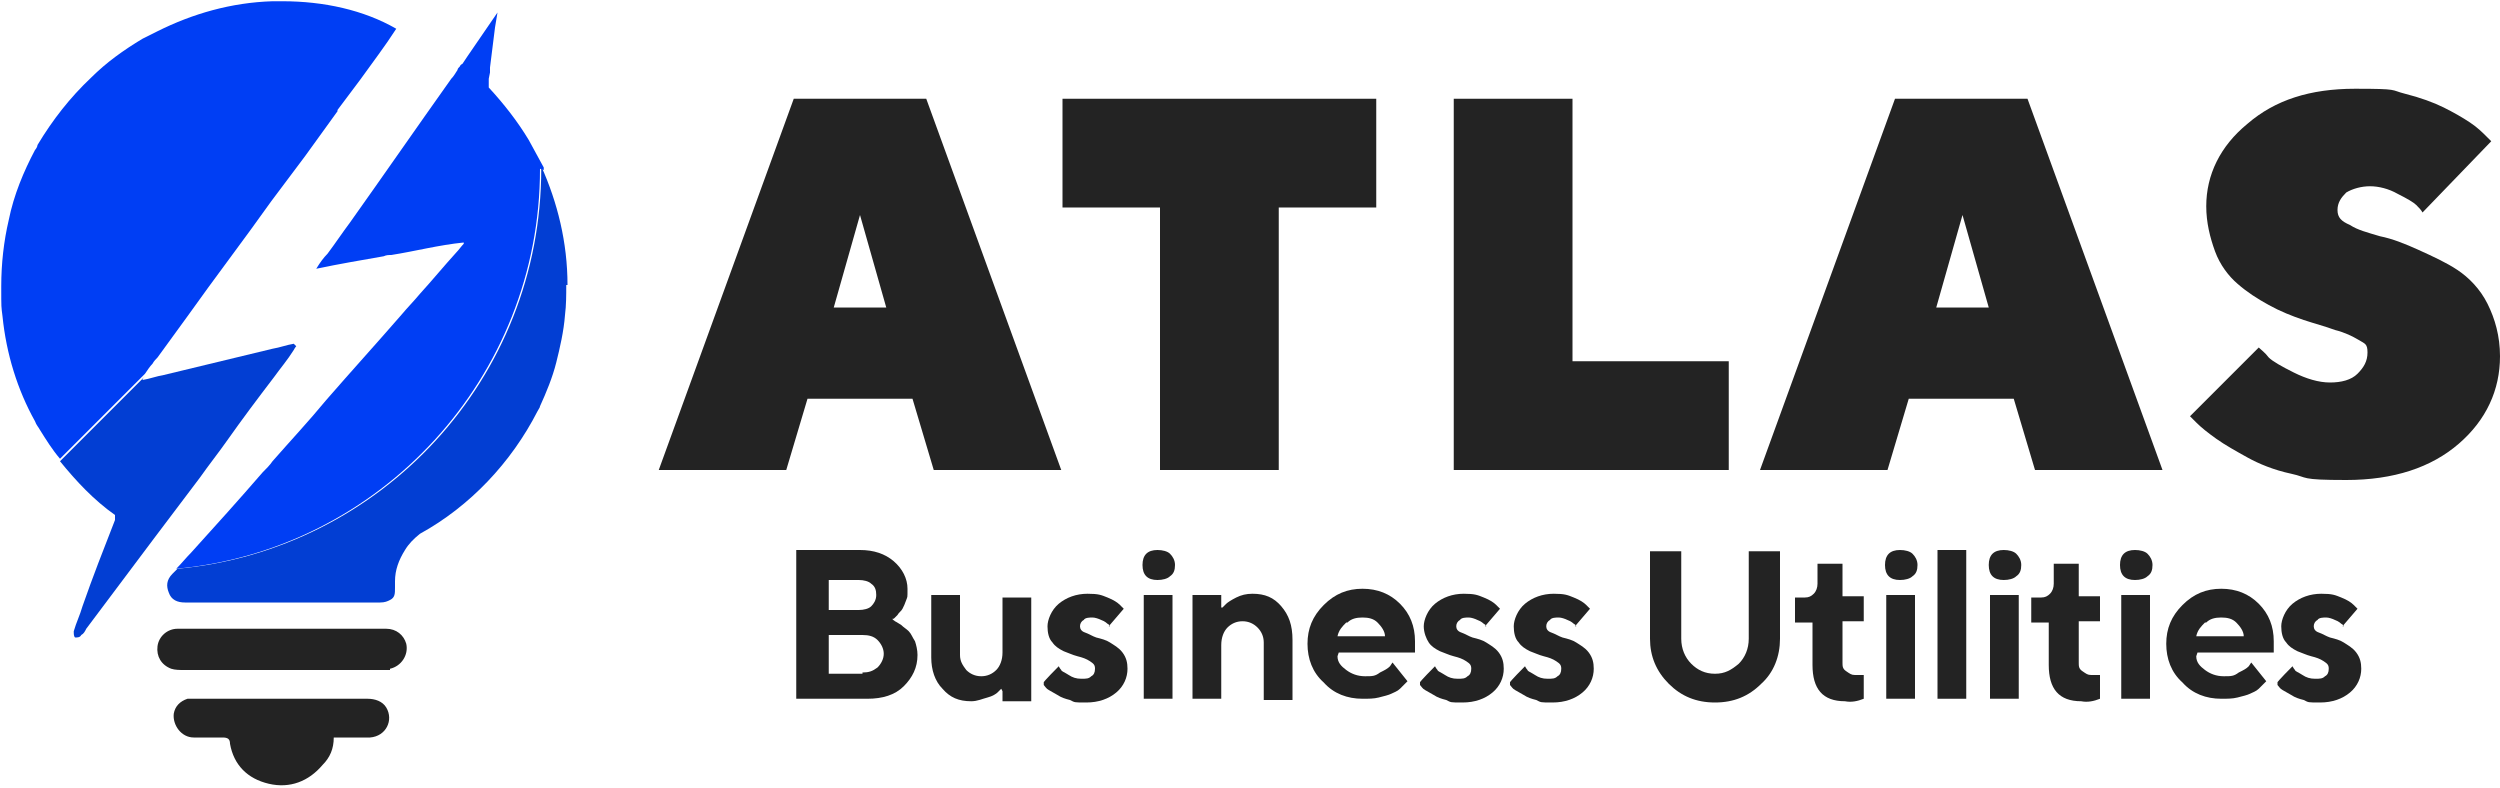 <svg xmlns="http://www.w3.org/2000/svg" id="Layer_1" viewBox="0 0 200 63"><defs><style> .st0 { fill: #003ef4; } .st0, .st1, .st2 { fill-rule: evenodd; } .st3, .st2 { fill: #232323; } .st1 { fill: #023ed3; } </style></defs><g><path class="st2" d="M29.7,59c-.8,0-1.5,0-2.3,0-.2,0-.4,0-.7,0,0,.9-.3,1.6-.9,2.2-1.1,1.3-2.6,1.9-4.3,1.5-1.7-.4-2.8-1.5-3.1-3.2,0-.4-.2-.5-.6-.5-.8,0-1.6,0-2.3,0-1,0-1.7-1-1.6-1.9.1-.6.5-1,1.1-1.2.3,0,.7,0,1,0,4.5,0,8.9,0,13.4,0,.6,0,1.2.2,1.5.7.6,1,0,2.3-1.3,2.4Z"></path><path class="st2" d="M31.2,53.6c-.3,0-.6,0-.9,0-5.2,0-10.4,0-15.6,0-.3,0-.7,0-1-.1-.8-.3-1.2-1-1.1-1.8.1-.8.8-1.4,1.6-1.4,2.8,0,5.6,0,8.4,0h0c2.8,0,5.5,0,8.3,0,.8,0,1.4.5,1.6,1.2.2.9-.4,1.8-1.3,2Z"></path><path class="st1" d="M45.3,22.8c0,.8,0,1.6-.1,2.4-.1,1.3-.4,2.6-.7,3.8-.3,1.2-.8,2.4-1.3,3.5,0,.1-.1.2-.2.4-2.1,4.1-5.4,7.6-9.4,9.8h0c-.5.4-.9.8-1.2,1.3-.5.8-.8,1.6-.8,2.5,0,.2,0,.3,0,.5,0,.5,0,.8-.4,1-.2.1-.4.2-.8.2-2,0-3.9,0-5.9,0-.9,0-1.8,0-2.6,0-2.4,0-4.7,0-7.1,0-.6,0-1.1-.2-1.3-.8-.2-.5-.2-1,.3-1.5.1-.1.3-.3.4-.4,16.3-1.5,29.1-15.2,29.1-32s0-.2,0-.2c1.3,2.9,2.1,6.1,2.1,9.5Z"></path><path class="st0" d="M43.2,13.5c0,16.7-12.8,30.5-29.1,32,.4-.4.8-.9,1.2-1.3,1.9-2.1,3.8-4.2,5.7-6.4.3-.3.6-.6.8-.9,1.4-1.6,2.9-3.2,4.3-4.9,2-2.3,4-4.5,6-6.8.5-.6,1-1.1,1.5-1.7,1-1.1,1.9-2.2,2.9-3.3.2-.2.4-.5.6-.7,0,0,0,0,0-.1-2,.2-3.9.7-5.8,1-.2,0-.4,0-.6.1-1.7.3-3.5.6-5.4,1,.3-.5.6-.9.9-1.2.6-.8,1.2-1.7,1.8-2.5,2.7-3.8,5.4-7.7,8.1-11.5.2-.2.3-.4.5-.7,0-.1.1-.2.2-.3,0,0,0-.1.2-.2,0,0,0,0,0,0l.4-.6,2.4-3.5-.2,1.2-.4,3.2v.4c0,0-.1.5-.1.5v.7c1.2,1.3,2.3,2.7,3.2,4.2.4.7.8,1.5,1.2,2.2,0,0,0,.2,0,.2Z"></path><path class="st1" d="M23.5,27.5c-.6.1-1.1.3-1.7.4-2.9.7-5.8,1.4-8.7,2.1-.6.1-1.1.3-1.7.4,0,0,0,0,0,0,0-.1.1-.2.2-.3l-6.8,6.8c1.3,1.6,2.7,3.1,4.4,4.3,0,.1,0,.2,0,.4-.9,2.3-1.8,4.6-2.6,6.9-.2.7-.5,1.3-.7,2,0,.2,0,.4.1.5.2,0,.4,0,.5-.2.2-.1.3-.3.4-.5,1.8-2.4,3.6-4.8,5.4-7.2,1.2-1.6,2.5-3.3,3.7-4.9.7-1,1.5-2,2.2-3,1.2-1.7,2.4-3.3,3.7-5,.5-.7,1.1-1.4,1.6-2.2,0,0,.1-.2.2-.3,0,0,0,0,0,0Z"></path><path class="st0" d="M22.6.1c-.3,0-.6,0-.8,0-3.3.1-6.4,1-9.2,2.4-.4.2-.8.4-1.2.6-1.5.9-2.9,1.9-4.1,3.1-1.7,1.6-3.1,3.4-4.3,5.4,0,.1-.1.3-.2.4-.9,1.7-1.7,3.6-2.1,5.6h0c-.4,1.7-.6,3.5-.6,5.3s0,1.6.1,2.4c.3,3,1.2,5.9,2.6,8.4.1.3.3.5.4.7.5.8,1,1.6,1.6,2.3l6.8-6.8h0c.2-.3.4-.6.6-.8.1-.2.3-.4.4-.5.8-1.1,1.6-2.2,2.4-3.3h0s0,0,0,0h.1c0,0-.1,0-.1,0,2.2-3.1,4.5-6.1,6.7-9.2.6-.8,1.2-1.6,1.8-2.4.3-.4.6-.8.9-1.2l2.6-3.6s0,0,0-.1c.6-.8,1.2-1.6,1.8-2.4,1-1.4,2-2.7,2.9-4.1C29.1.8,25.9.1,22.6.1Z"></path></g><g><path class="st3" d="M64.6,31.9l-1.7,5.7h-10.2l10.8-29.7h10.6l10.8,29.7h-10.2l-1.7-5.7h-8.5ZM68.8,17.2l-2.1,7.4h4.2l-2.1-7.4Z"></path><path class="st3" d="M110.1,7.9v8.7h-7.8v21h-9.5v-21h-7.8V7.9h25.2Z"></path><path class="st3" d="M116.3,37.6V7.9h9.5v21h12.5v8.7h-22.1Z"></path><path class="st3" d="M152.7,31.9l-1.7,5.7h-10.2l10.8-29.7h10.6l10.8,29.7h-10.2l-1.7-5.7h-8.5ZM157,17.2l-2.1,7.4h4.2l-2.1-7.4Z"></path><path class="st3" d="M188.7,27.2c-.5-.3-1.1-.6-1.9-.8-.8-.3-1.6-.5-2.5-.8-.9-.3-1.9-.7-2.8-1.2s-1.7-1-2.5-1.7c-.7-.6-1.4-1.5-1.8-2.6s-.7-2.3-.7-3.6c0-2.5,1.1-4.8,3.3-6.6,2.2-1.9,5-2.8,8.6-2.8s2.8.1,4,.4,2.3.7,3.1,1.1c.8.4,1.5.8,2.1,1.2.6.4,1,.8,1.3,1.1l.4.4-5.5,5.7c-.1-.2-.3-.4-.5-.6-.2-.2-.7-.5-1.5-.9-.7-.4-1.5-.6-2.2-.6s-1.4.2-1.9.5c-.4.4-.7.8-.7,1.4s.3.9,1,1.2c.6.4,1.4.6,2.4.9,1,.2,2,.6,3.1,1.1s2.2,1,3.1,1.6,1.8,1.5,2.4,2.7c.6,1.2,1,2.6,1,4.2,0,2.7-1.1,5.1-3.3,7-2.2,1.9-5.2,2.9-9,2.9s-3-.2-4.4-.5-2.6-.8-3.5-1.3c-.9-.5-1.8-1-2.5-1.5-.7-.5-1.2-.9-1.6-1.3l-.5-.5,5.5-5.5c.2.2.5.4.8.8.3.3,1,.7,2,1.2,1,.5,2,.8,2.9.8s1.7-.2,2.2-.7.8-1,.8-1.7-.2-.7-.7-1Z"></path></g><g><path class="st3" d="M63.7,55.9v-11.9h5.1c1.1,0,2,.3,2.7.9.7.6,1.1,1.4,1.1,2.2s0,.6-.1.9-.2.5-.3.7-.3.3-.4.5c-.1.1-.2.2-.3.3h-.1c0,.1.1.1.2.2,0,0,.2.1.5.3.2.2.4.3.6.5s.3.5.5.8c.1.3.2.7.2,1.1,0,1-.4,1.8-1.1,2.5s-1.7,1-2.9,1h-5.4ZM66.3,46.2v2.6h2.4c.4,0,.8-.1,1-.3.2-.2.4-.5.4-.9s-.1-.7-.4-.9c-.2-.2-.6-.3-1-.3h-2.4ZM69,53.8c.5,0,.8-.1,1.2-.4.3-.3.5-.7.5-1.1s-.2-.8-.5-1.1c-.3-.3-.7-.4-1.2-.4h-2.7v3.1h2.7Z"></path><path class="st3" d="M80.1,55.1c0,0-.2.2-.3.3-.1.1-.4.3-.8.4s-.8.3-1.3.3c-1,0-1.7-.3-2.3-1-.6-.6-.9-1.5-.9-2.5v-5h2.3v4.8c0,.5.2.8.5,1.2.3.3.7.5,1.2.5s.9-.2,1.2-.5c.3-.3.5-.8.5-1.4v-4.4h2.3v8.3h-2.3v-.8Z"></path><path class="st3" d="M88.8,50.1s0-.1-.2-.2c0,0-.2-.2-.5-.3-.2-.1-.5-.2-.7-.2s-.6,0-.7.2c-.2.1-.3.3-.3.5s.1.4.4.5c.3.1.6.3.9.4.4.1.8.2,1.1.4s.7.4,1,.8c.3.4.4.8.4,1.3,0,.7-.3,1.4-.9,1.9-.6.5-1.4.8-2.4.8s-.9,0-1.3-.2c-.4-.1-.7-.2-1-.4-.2-.1-.5-.3-.7-.4-.2-.1-.3-.3-.4-.4v-.2c-.1,0,1.2-1.3,1.2-1.3,0,0,.1.2.2.3,0,.1.3.2.6.4.3.2.6.3,1,.3s.6,0,.8-.2c.2-.1.3-.3.3-.6s-.1-.4-.4-.6-.6-.3-1-.4c-.4-.1-.8-.3-1.1-.4-.4-.2-.7-.4-.9-.7-.3-.3-.4-.8-.4-1.3s.3-1.3.9-1.8c.6-.5,1.4-.8,2.3-.8s1.1.1,1.6.3.8.4,1,.6l.3.3-1.2,1.4Z"></path><path class="st3" d="M93.6,46.1c-.2.2-.6.3-1,.3s-.7-.1-.9-.3-.3-.5-.3-.9.1-.7.3-.9c.2-.2.5-.3.9-.3s.8.1,1,.3c.2.2.4.5.4.9s-.1.7-.4.9ZM93.8,55.9h-2.3v-8.3h2.3v8.3Z"></path><path class="st3" d="M97.8,48.6c0,0,.2-.2.3-.3s.4-.3.8-.5c.4-.2.8-.3,1.3-.3,1,0,1.7.3,2.3,1,.6.7.9,1.5.9,2.7v4.8h-2.3v-4.6c0-.5-.2-.9-.5-1.2-.3-.3-.7-.5-1.2-.5s-.9.2-1.2.5c-.3.3-.5.8-.5,1.4v4.3h-2.3v-8.3h2.3v1Z"></path><path class="st3" d="M107,52.5c0,.5.3.8.7,1.1.4.3.9.5,1.5.5s.8,0,1.2-.3c.4-.2.6-.3.8-.5l.2-.3,1.2,1.5-.2.2c0,0-.2.2-.4.4-.2.2-.5.3-.7.4s-.6.2-1,.3-.8.1-1.3.1c-1.2,0-2.3-.4-3.1-1.3-.9-.8-1.3-1.9-1.3-3.1s.4-2.2,1.3-3.1,1.9-1.3,3.1-1.3,2.2.4,3,1.2c.8.8,1.2,1.8,1.2,3v.9h-6.1ZM107.7,49.8c-.3.3-.6.6-.7,1.1h3.8c0-.4-.3-.8-.6-1.1s-.7-.4-1.2-.4-.9.1-1.2.4Z"></path><path class="st3" d="M118.9,50.1s0-.1-.2-.2c0,0-.2-.2-.5-.3-.2-.1-.5-.2-.7-.2s-.6,0-.7.2c-.2.1-.3.3-.3.5s.1.4.4.5c.3.1.6.3.9.4.4.1.8.2,1.1.4s.7.4,1,.8c.3.4.4.8.4,1.3,0,.7-.3,1.4-.9,1.9-.6.5-1.4.8-2.4.8s-.9,0-1.3-.2c-.4-.1-.7-.2-1-.4-.2-.1-.5-.3-.7-.4-.2-.1-.3-.3-.4-.4v-.2c-.1,0,1.2-1.3,1.2-1.3,0,0,.1.2.2.3,0,.1.3.2.6.4.3.2.6.3,1,.3s.6,0,.8-.2c.2-.1.3-.3.3-.6s-.1-.4-.4-.6-.6-.3-1-.4c-.4-.1-.8-.3-1.1-.4-.4-.2-.7-.4-.9-.7s-.4-.8-.4-1.3.3-1.3.9-1.8c.6-.5,1.4-.8,2.3-.8s1.1.1,1.6.3.8.4,1,.6l.3.3-1.2,1.4Z"></path><path class="st3" d="M126.1,50.1s0-.1-.2-.2c0,0-.2-.2-.5-.3-.2-.1-.5-.2-.7-.2s-.6,0-.7.2c-.2.1-.3.3-.3.5s.1.4.4.5c.3.1.6.3.9.4.4.1.8.2,1.1.4s.7.4,1,.8c.3.4.4.8.4,1.3,0,.7-.3,1.4-.9,1.9-.6.5-1.4.8-2.4.8s-.9,0-1.3-.2c-.4-.1-.7-.2-1-.4-.2-.1-.5-.3-.7-.4-.2-.1-.3-.3-.4-.4v-.2c-.1,0,1.2-1.3,1.2-1.3,0,0,.1.2.2.3,0,.1.3.2.6.4.3.2.6.3,1,.3s.6,0,.8-.2c.2-.1.3-.3.3-.6s-.1-.4-.4-.6-.6-.3-1-.4c-.4-.1-.8-.3-1.1-.4-.4-.2-.7-.4-.9-.7-.3-.3-.4-.8-.4-1.3s.3-1.3.9-1.8c.6-.5,1.4-.8,2.3-.8s1.1.1,1.6.3.8.4,1,.6l.3.3-1.2,1.4Z"></path><path class="st3" d="M139.1,53.1c.5-.5.8-1.2.8-2v-7h2.5v7c0,1.4-.5,2.7-1.5,3.6-1,1-2.2,1.5-3.7,1.5s-2.7-.5-3.7-1.5c-1-1-1.5-2.2-1.5-3.6v-7h2.5v7c0,.8.3,1.5.8,2,.5.5,1.1.8,1.9.8s1.3-.3,1.9-.8Z"></path><path class="st3" d="M145.4,45.1h2v2.6h1.7v2h-1.7v3.3c0,.3,0,.5.3.7s.4.3.7.3.3,0,.4,0c.1,0,.2,0,.3,0h0s0,1.9,0,1.9c-.5.2-1,.3-1.5.2-1.8,0-2.6-1-2.6-2.9v-3.4h-1.4v-2h.8c.3,0,.5-.1.7-.3.2-.2.3-.5.3-.8v-1.5Z"></path><path class="st3" d="M153,46.1c-.2.2-.6.3-1,.3s-.7-.1-.9-.3-.3-.5-.3-.9.1-.7.3-.9c.2-.2.5-.3.9-.3s.8.1,1,.3c.2.2.4.5.4.9s-.1.7-.4.9ZM153.2,55.9h-2.3v-8.3h2.3v8.3Z"></path><path class="st3" d="M157.3,55.9h-2.3v-11.9h2.3v11.9Z"></path><path class="st3" d="M161.3,46.1c-.2.2-.6.3-1,.3s-.7-.1-.9-.3-.3-.5-.3-.9.1-.7.3-.9c.2-.2.5-.3.9-.3s.8.1,1,.3c.2.2.4.5.4.9s-.1.7-.4.9ZM161.5,55.9h-2.3v-8.3h2.3v8.3Z"></path><path class="st3" d="M164.3,45.1h2v2.6h1.7v2h-1.7v3.3c0,.3,0,.5.3.7s.4.3.7.3.3,0,.4,0c.1,0,.2,0,.3,0h0s0,1.9,0,1.9c-.5.2-1,.3-1.5.2-1.8,0-2.6-1-2.6-2.9v-3.4h-1.4v-2h.8c.3,0,.5-.1.7-.3.2-.2.3-.5.3-.8v-1.5Z"></path><path class="st3" d="M171.8,46.1c-.2.2-.6.3-1,.3s-.7-.1-.9-.3-.3-.5-.3-.9.1-.7.3-.9c.2-.2.5-.3.9-.3s.8.1,1,.3c.2.2.4.5.4.9s-.1.7-.4.9ZM172,55.9h-2.3v-8.3h2.3v8.3Z"></path><path class="st3" d="M175.7,52.5c0,.5.3.8.7,1.1.4.3.9.5,1.5.5s.8,0,1.2-.3c.4-.2.6-.3.8-.5l.2-.3,1.2,1.5-.2.2c0,0-.2.2-.4.4-.2.2-.5.3-.7.4s-.6.2-1,.3-.8.1-1.3.1c-1.2,0-2.3-.4-3.1-1.3-.9-.8-1.3-1.9-1.3-3.1s.4-2.2,1.3-3.1,1.9-1.3,3.1-1.3,2.2.4,3,1.2c.8.8,1.2,1.8,1.2,3v.9h-6.1ZM176.4,49.8c-.3.3-.6.6-.7,1.1h3.8c0-.4-.3-.8-.6-1.1s-.7-.4-1.2-.4-.9.1-1.2.4Z"></path><path class="st3" d="M187.5,50.1s0-.1-.2-.2c0,0-.2-.2-.5-.3-.2-.1-.5-.2-.7-.2s-.6,0-.7.2c-.2.1-.3.3-.3.5s.1.4.4.5c.3.1.6.3.9.4.4.1.8.2,1.1.4s.7.4,1,.8c.3.4.4.8.4,1.3,0,.7-.3,1.4-.9,1.9-.6.5-1.4.8-2.4.8s-.9,0-1.3-.2c-.4-.1-.7-.2-1-.4-.2-.1-.5-.3-.7-.4-.2-.1-.3-.3-.4-.4v-.2c-.1,0,1.2-1.3,1.2-1.3,0,0,.1.2.2.3,0,.1.3.2.6.4.3.2.6.3,1,.3s.6,0,.8-.2c.2-.1.3-.3.3-.6s-.1-.4-.4-.6-.6-.3-1-.4c-.4-.1-.8-.3-1.1-.4-.4-.2-.7-.4-.9-.7-.3-.3-.4-.8-.4-1.3s.3-1.3.9-1.8c.6-.5,1.4-.8,2.3-.8s1.1.1,1.6.3.8.4,1,.6l.3.3-1.2,1.4Z"></path></g></svg>